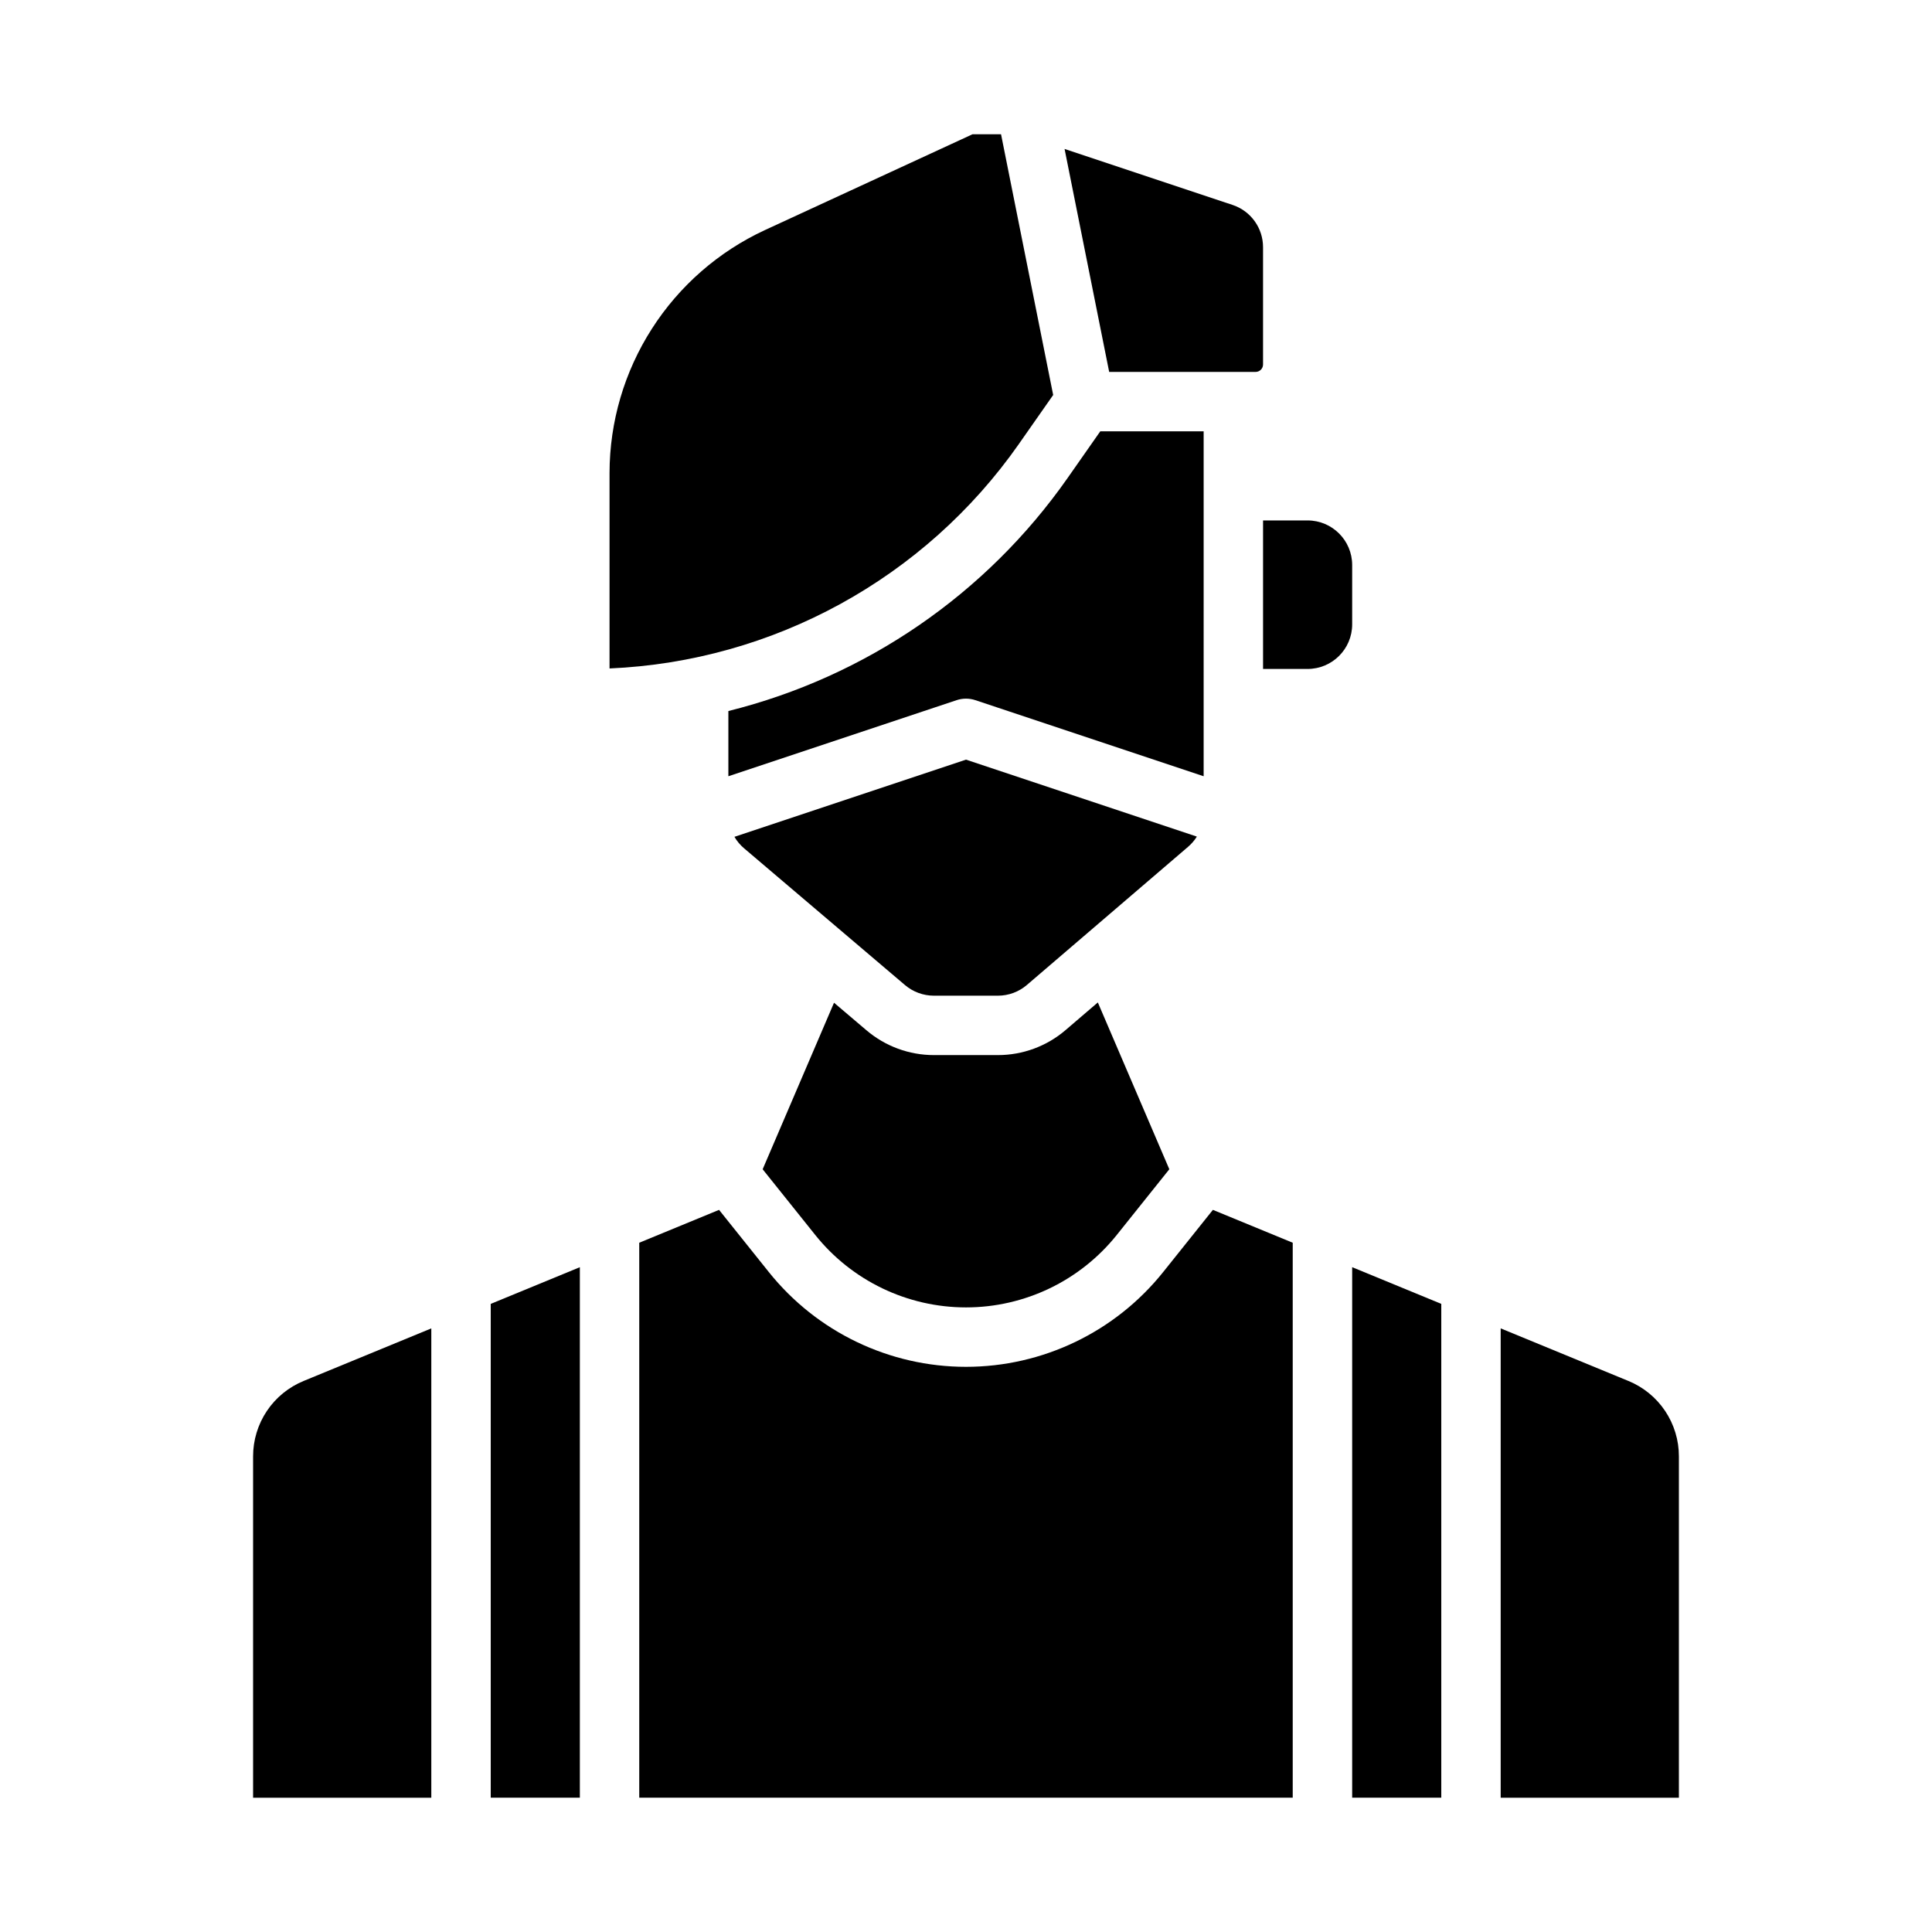 <?xml version="1.0" encoding="UTF-8"?>
<!-- Uploaded to: SVG Repo, www.svgrepo.com, Generator: SVG Repo Mixer Tools -->
<svg fill="#000000" width="800px" height="800px" version="1.1" viewBox="144 144 512 512" xmlns="http://www.w3.org/2000/svg">
 <g>
  <path d="m462.98 258.3h-27.391l-8.684 12.406c-21.535 30.738-53.457 52.66-89.879 61.723v17.285l60.488-20.164-0.004 0.004c1.617-0.539 3.363-0.539 4.981 0l60.488 20.16z"/>
  <path d="m211.07 529.98v90.438h47.23v-124.38l-33.824 13.926c-3.973 1.629-7.371 4.398-9.758 7.965s-3.656 7.762-3.648 12.055z"/>
  <path d="m408.46 423.61h-16.973c-6.535 0-12.859-2.324-17.844-6.555l-8.617-7.32-18.914 44.133 13.934 17.406c9.711 12.137 24.414 19.203 39.957 19.203 15.543 0 30.246-7.066 39.953-19.203l13.926-17.41-18.945-44.207-8.543 7.32h0.004c-4.996 4.281-11.359 6.633-17.938 6.633z"/>
  <path d="m461.18 365.71-61.184-20.395-61.363 20.453c0.672 1.148 1.535 2.176 2.547 3.035l42.656 36.254c2.137 1.812 4.848 2.805 7.648 2.809h16.973c2.82 0 5.543-1.008 7.684-2.844l42.707-36.605c0.91-0.777 1.695-1.691 2.332-2.707z"/>
  <path d="m476.75 242.56c0.523 0 1.023-0.207 1.391-0.578 0.371-0.367 0.578-0.867 0.578-1.391v-31.078c0.004-5.086-3.25-9.602-8.074-11.203l-44.523-14.84 11.82 59.09z"/>
  <path d="m452.25 481.11c-12.699 15.871-31.926 25.113-52.25 25.113-20.328 0-39.555-9.242-52.254-25.113l-13.188-16.484-21.152 8.711v147.07h173.18v-147.07l-21.156-8.711z"/>
  <path d="m502.34 620.41h23.613v-130.87l-23.613-9.723z"/>
  <path d="m274.05 620.41h23.617v-140.59l-23.617 9.723z"/>
  <path d="m575.52 509.96-33.824-13.926v124.38h47.23v-90.438c0.012-4.293-1.262-8.488-3.648-12.055-2.387-3.566-5.785-6.336-9.758-7.965z"/>
  <path d="m414 261.68 9.102-13.004-13.816-69.094h-7.562l-55.035 25.398c-12.27 5.695-22.664 14.77-29.953 26.168-7.293 11.395-11.18 24.633-11.203 38.16v51.84c43.434-1.883 83.523-23.863 108.47-59.469z"/>
  <path d="m502.34 293.73c-0.008-6.519-5.289-11.801-11.809-11.809h-11.809v39.359h11.809c6.519-0.008 11.801-5.289 11.809-11.809z"/>
 </g>
</svg>